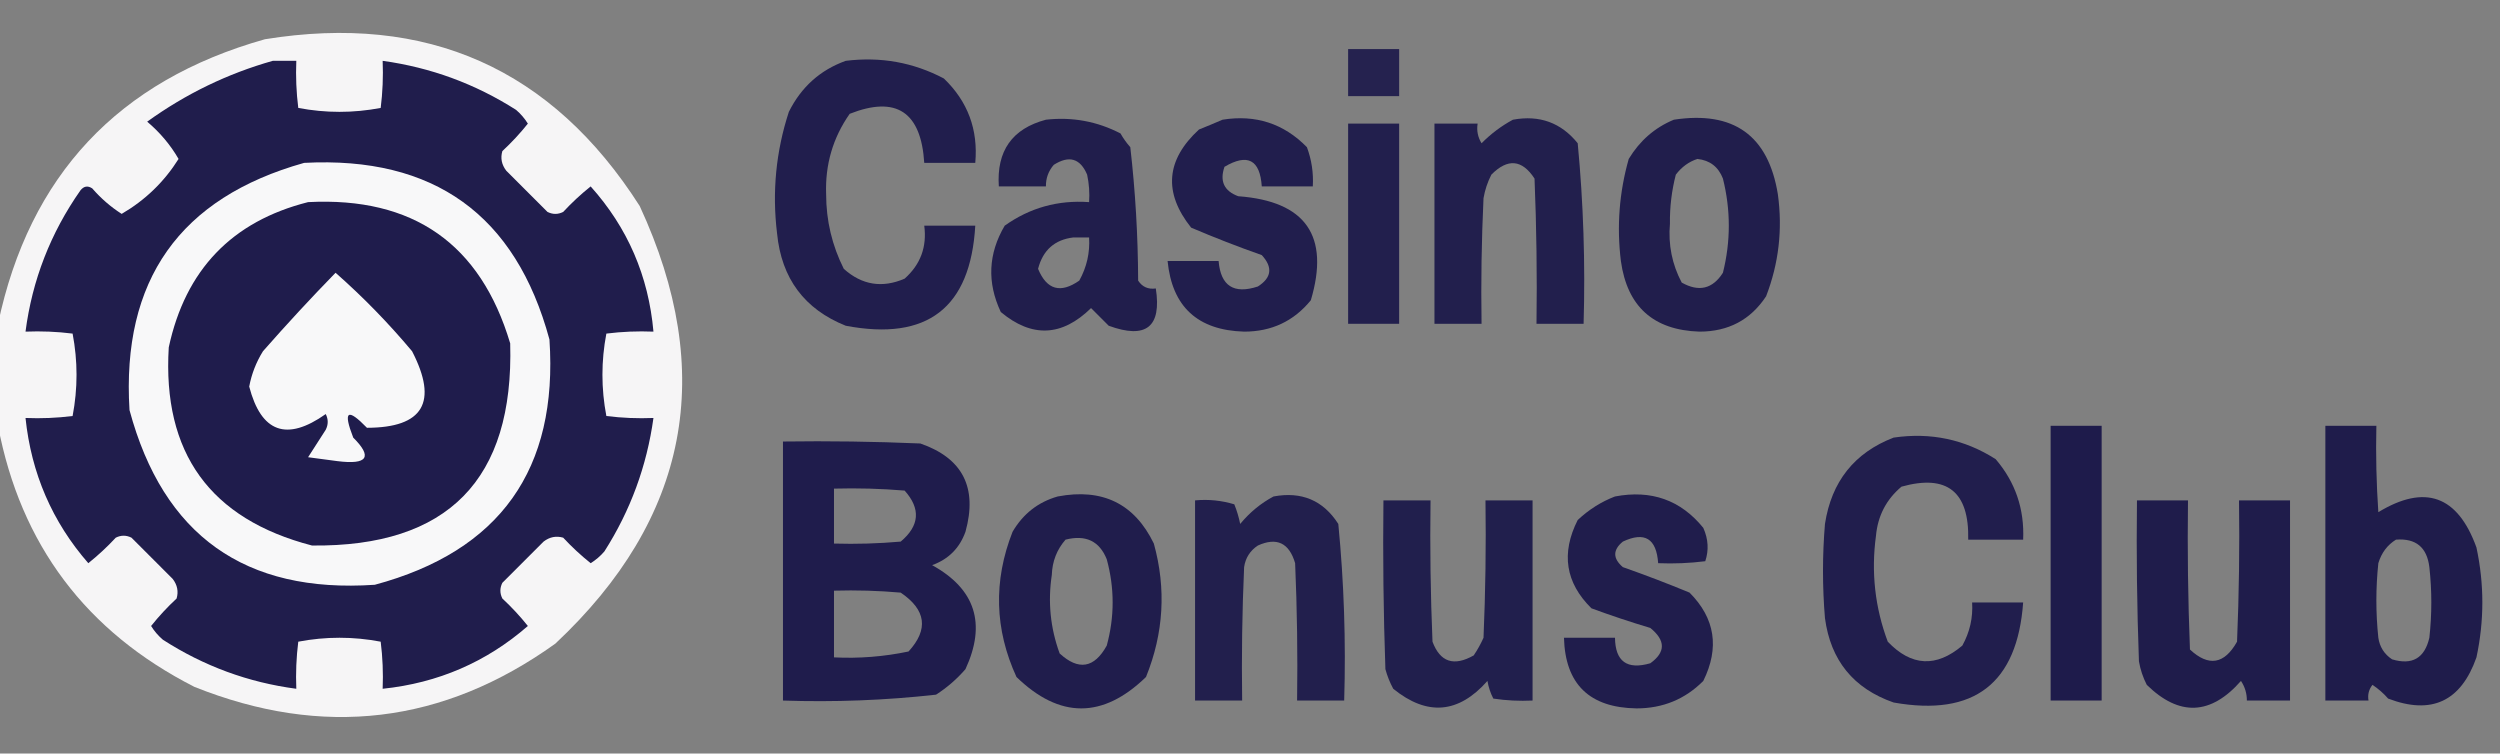 <?xml version="1.0" encoding="UTF-8"?>
<!DOCTYPE svg PUBLIC "-//W3C//DTD SVG 1.1//EN" "http://www.w3.org/Graphics/SVG/1.1/DTD/svg11.dtd">
<svg xmlns="http://www.w3.org/2000/svg" version="1.1" width="637px" height="192px" style="shape-rendering:geometricPrecision; text-rendering:geometricPrecision; image-rendering:optimizeQuality; fill-rule:evenodd; clip-rule:evenodd" xmlns:xlink="http://www.w3.org/1999/xlink">
<rect width="100%" height="100%" fill="#808080" stroke="none"/>
<g><path style="opacity:0.954" fill="#fbfafb" d="M -0.5,108.5 C -0.5,99.833 -0.5,91.167 -0.5,82.5C 7.463,44.699 30.13,20.533 67.5,10C 108.812,3.311 140.646,17.478 163,52.5C 182.676,94.958 175.509,132.125 141.5,164C 112.943,184.464 82.276,188.131 49.5,175C 21.921,160.936 5.255,138.769 -0.5,108.5 Z"/></g>
<g><path style="opacity:0.93" fill="#1e1b4b" d="M 343.5,12.5 C 347.833,12.5 352.167,12.5 356.5,12.5C 356.5,16.5 356.5,20.5 356.5,24.5C 352.167,24.5 347.833,24.5 343.5,24.5C 343.5,20.5 343.5,16.5 343.5,12.5 Z"/></g>
<g><path style="opacity:1" fill="#201d4c" d="M 69.5,15.5 C 71.5,15.5 73.5,15.5 75.5,15.5C 75.335,19.514 75.501,23.514 76,27.5C 83,28.833 90,28.833 97,27.5C 97.499,23.514 97.665,19.514 97.5,15.5C 109.753,17.195 121.086,21.362 131.5,28C 132.687,29.02 133.687,30.186 134.5,31.5C 132.517,33.984 130.35,36.317 128,38.5C 127.48,40.289 127.813,41.956 129,43.5C 132.5,47 136,50.5 139.5,54C 140.833,54.667 142.167,54.667 143.5,54C 145.683,51.65 148.016,49.483 150.5,47.5C 159.918,58.009 165.251,70.342 166.5,84.5C 162.486,84.335 158.486,84.501 154.5,85C 153.167,92 153.167,99 154.5,106C 158.486,106.499 162.486,106.666 166.5,106.5C 164.805,118.753 160.638,130.086 154,140.5C 152.981,141.687 151.814,142.687 150.5,143.5C 148.016,141.517 145.683,139.35 143.5,137C 141.711,136.48 140.044,136.813 138.5,138C 135,141.5 131.5,145 128,148.5C 127.333,149.833 127.333,151.167 128,152.5C 130.35,154.683 132.517,157.016 134.5,159.5C 123.95,168.693 111.617,174.026 97.5,175.5C 97.665,171.486 97.499,167.486 97,163.5C 90,162.167 83,162.167 76,163.5C 75.501,167.486 75.335,171.486 75.5,175.5C 63.266,173.888 51.933,169.721 41.5,163C 40.313,161.981 39.313,160.814 38.5,159.5C 40.483,157.016 42.65,154.683 45,152.5C 45.52,150.711 45.187,149.044 44,147.5C 40.5,144 37,140.5 33.5,137C 32.167,136.333 30.833,136.333 29.5,137C 27.317,139.35 24.984,141.517 22.5,143.5C 13.307,132.95 7.974,120.617 6.5,106.5C 10.514,106.666 14.514,106.499 18.5,106C 19.833,99 19.833,92 18.5,85C 14.514,84.501 10.514,84.335 6.5,84.5C 8.21,71.373 12.877,59.373 20.5,48.5C 21.365,47.417 22.365,47.251 23.5,48C 25.716,50.553 28.216,52.72 31,54.5C 36.993,51.007 41.826,46.34 45.5,40.5C 43.429,36.921 40.762,33.754 37.5,31C 47.335,23.915 58.002,18.748 69.5,15.5 Z"/></g>
<g><path style="opacity:0.972" fill="#1e1b4b" d="M 215.5,15.5 C 224.395,14.4 232.728,15.9 240.5,20C 246.592,25.852 249.259,33.019 248.5,41.5C 244.167,41.5 239.833,41.5 235.5,41.5C 234.689,28.485 228.356,24.318 216.5,29C 212.226,35.102 210.226,41.935 210.5,49.5C 210.506,56.208 212.006,62.542 215,68.5C 219.625,72.641 224.791,73.474 230.5,71C 234.548,67.4 236.215,62.9 235.5,57.5C 239.833,57.5 244.167,57.5 248.5,57.5C 247.283,78.458 236.283,86.958 215.5,83C 204.959,78.78 199.126,70.947 198,59.5C 196.711,48.919 197.711,38.586 201,28.5C 204.162,22.164 208.996,17.831 215.5,15.5 Z"/></g>
<g><path style="opacity:0.965" fill="#1e1b4b" d="M 266.5,30.5 C 273.221,29.751 279.554,30.918 285.5,34C 286.211,35.255 287.044,36.421 288,37.5C 289.29,48.736 289.957,60.07 290,71.5C 291.049,73.107 292.549,73.773 294.5,73.5C 296.021,83.322 292.021,86.488 282.5,83C 281,81.5 279.5,80 278,78.5C 270.583,85.779 262.916,86.112 255,79.5C 251.462,71.966 251.795,64.633 256,57.5C 262.404,52.939 269.571,50.939 277.5,51.5C 277.663,49.143 277.497,46.81 277,44.5C 275.244,40.35 272.41,39.517 268.5,42C 267.139,43.584 266.472,45.418 266.5,47.5C 262.5,47.5 258.5,47.5 254.5,47.5C 253.897,38.455 257.897,32.789 266.5,30.5 Z M 273.5,60.5 C 274.833,60.5 276.167,60.5 277.5,60.5C 277.737,64.41 276.904,68.077 275,71.5C 270.206,74.844 266.706,73.844 264.5,68.5C 265.73,63.735 268.73,61.068 273.5,60.5 Z"/></g>
<g><path style="opacity:0.971" fill="#1e1b4b" d="M 311.5,30.5 C 319.934,29.145 327.101,31.479 333,37.5C 334.199,40.726 334.699,44.059 334.5,47.5C 330.167,47.5 325.833,47.5 321.5,47.5C 321.049,40.691 317.882,39.024 312,42.5C 310.729,46.166 311.896,48.666 315.5,50C 332.707,51.268 338.873,60.101 334,76.5C 329.662,81.834 323.995,84.501 317,84.5C 305.151,84.147 298.651,78.147 297.5,66.5C 301.833,66.5 306.167,66.5 310.5,66.5C 311.027,72.849 314.361,75.016 320.5,73C 324.02,70.763 324.353,68.096 321.5,65C 315.432,62.866 309.432,60.533 303.5,58C 296.403,49.095 297.07,40.761 305.5,33C 307.611,32.155 309.611,31.322 311.5,30.5 Z"/></g>
<g><path style="opacity:0.956" fill="#1e1b4b" d="M 385.5,30.5 C 392.258,29.251 397.758,31.251 402,36.5C 403.452,51.762 403.952,67.095 403.5,82.5C 399.5,82.5 395.5,82.5 391.5,82.5C 391.667,70.162 391.5,57.829 391,45.5C 387.822,40.629 384.155,40.295 380,44.5C 379.027,46.392 378.36,48.392 378,50.5C 377.5,61.161 377.333,71.828 377.5,82.5C 373.5,82.5 369.5,82.5 365.5,82.5C 365.5,65.5 365.5,48.5 365.5,31.5C 369.167,31.5 372.833,31.5 376.5,31.5C 376.215,33.288 376.548,34.955 377.5,36.5C 379.926,34.059 382.593,32.059 385.5,30.5 Z"/></g>
<g><path style="opacity:0.968" fill="#1e1b4b" d="M 426.5,30.5 C 441.736,28.182 450.569,34.515 453,49.5C 454.234,58.455 453.234,67.122 450,75.5C 446.041,81.502 440.374,84.502 433,84.5C 421.277,84.11 414.611,78.11 413,66.5C 411.92,57.674 412.587,49.007 415,40.5C 417.818,35.839 421.651,32.505 426.5,30.5 Z M 432.5,40.5 C 435.669,40.839 437.836,42.505 439,45.5C 441,53.5 441,61.5 439,69.5C 436.369,73.629 432.869,74.462 428.5,72C 426.037,67.347 425.037,62.347 425.5,57C 425.442,52.747 425.942,48.58 427,44.5C 428.5,42.531 430.333,41.198 432.5,40.5 Z"/></g>
<g><path style="opacity:0.95" fill="#1e1b4b" d="M 343.5,31.5 C 347.833,31.5 352.167,31.5 356.5,31.5C 356.5,48.5 356.5,65.5 356.5,82.5C 352.167,82.5 347.833,82.5 343.5,82.5C 343.5,65.5 343.5,48.5 343.5,31.5 Z"/></g>
<g><path style="opacity:1" fill="#f8f8f9" d="M 77.5,41.5 C 110.567,39.758 131.4,54.758 140,86.5C 142.236,119.584 127.403,140.417 95.5,149C 62.436,151.261 41.603,136.428 33,104.5C 30.952,71.406 45.785,50.407 77.5,41.5 Z"/></g>
<g><path style="opacity:1" fill="#1f1c4c" d="M 78.5,51.5 C 105.264,50.108 122.43,62.108 130,87.5C 130.97,122.196 114.137,139.363 79.5,139C 53.528,132.244 41.361,115.41 43,88.5C 47.259,68.743 59.093,56.41 78.5,51.5 Z"/></g>
<g><path style="opacity:1" fill="#f8f8f9" d="M 85.5,69.5 C 92.496,75.662 98.996,82.329 105,89.5C 111.698,102.472 107.865,108.972 93.5,109C 88.527,103.866 87.36,104.699 90,111.5C 94.985,116.461 93.652,118.461 86,117.5C 83.5,117.167 81,116.833 78.5,116.5C 80,114.167 81.5,111.833 83,109.5C 83.667,108.167 83.667,106.833 83,105.5C 73.051,112.539 66.551,110.206 63.5,98.5C 64.099,95.298 65.266,92.298 67,89.5C 73.005,82.663 79.171,75.996 85.5,69.5 Z"/></g>
<g><path style="opacity:1" fill="#1e1b4b" d="M 522.5,108.5 C 526.833,108.5 531.167,108.5 535.5,108.5C 535.5,131.833 535.5,155.167 535.5,178.5C 531.167,178.5 526.833,178.5 522.5,178.5C 522.5,155.167 522.5,131.833 522.5,108.5 Z"/></g>
<g><path style="opacity:0.981" fill="#1e1b4b" d="M 592.5,108.5 C 596.833,108.5 601.167,108.5 605.5,108.5C 605.334,115.841 605.5,123.174 606,130.5C 617.898,123.274 626.232,126.274 631,139.5C 633,148.833 633,158.167 631,167.5C 627.053,178.725 619.553,182.225 608.5,178C 607.315,176.647 605.981,175.48 604.5,174.5C 603.571,175.689 603.238,177.022 603.5,178.5C 599.833,178.5 596.167,178.5 592.5,178.5C 592.5,155.167 592.5,131.833 592.5,108.5 Z M 610.5,137.5 C 615.558,137.114 618.391,139.448 619,144.5C 619.667,150.5 619.667,156.5 619,162.5C 617.789,167.71 614.623,169.544 609.5,168C 607.513,166.681 606.346,164.848 606,162.5C 605.333,156.167 605.333,149.833 606,143.5C 606.804,140.854 608.304,138.854 610.5,137.5 Z"/></g>
<g><path style="opacity:0.97" fill="#1e1b4b" d="M 482.5,111.5 C 491.937,110.119 500.604,111.953 508.5,117C 513.51,122.862 515.843,129.695 515.5,137.5C 510.833,137.5 506.167,137.5 501.5,137.5C 501.777,125.264 496.111,120.764 484.5,124C 480.634,127.252 478.467,131.419 478,136.5C 476.741,145.786 477.741,154.786 481,163.5C 487.014,169.793 493.348,170.127 500,164.5C 501.904,161.077 502.737,157.41 502.5,153.5C 506.833,153.5 511.167,153.5 515.5,153.5C 514.008,174.148 503.008,182.648 482.5,179C 472.274,175.438 466.441,168.271 465,157.5C 464.333,149.5 464.333,141.5 465,133.5C 466.667,122.684 472.501,115.351 482.5,111.5 Z"/></g>
<g><path style="opacity:0.986" fill="#1e1b4b" d="M 199.5,112.5 C 211.171,112.333 222.838,112.5 234.5,113C 245.285,116.732 249.118,124.232 246,135.5C 244.5,139.667 241.667,142.5 237.5,144C 248.526,150.081 251.36,158.915 246,170.5C 243.795,173.04 241.295,175.207 238.5,177C 225.574,178.443 212.574,178.943 199.5,178.5C 199.5,156.5 199.5,134.5 199.5,112.5 Z M 212.5,124.5 C 218.509,124.334 224.509,124.501 230.5,125C 234.646,129.625 234.313,133.959 229.5,138C 223.843,138.499 218.176,138.666 212.5,138.5C 212.5,133.833 212.5,129.167 212.5,124.5 Z M 212.5,150.5 C 218.176,150.334 223.843,150.501 229.5,151C 235.981,155.386 236.648,160.386 231.5,166C 225.243,167.317 218.909,167.817 212.5,167.5C 212.5,161.833 212.5,156.167 212.5,150.5 Z"/></g>
<g><path style="opacity:0.973" fill="#1e1b4b" d="M 269.5,126.5 C 280.903,124.335 289.07,128.335 294,138.5C 297.184,150.009 296.518,161.342 292,172.5C 281,183.167 270,183.167 259,172.5C 253.419,160.34 253.086,148.007 258,135.5C 260.683,130.922 264.517,127.922 269.5,126.5 Z M 271.5,137.5 C 276.644,136.198 280.144,137.865 282,142.5C 284,149.833 284,157.167 282,164.5C 278.819,170.252 274.819,170.919 270,166.5C 267.633,160.033 266.966,153.367 268,146.5C 268.117,143.037 269.284,140.037 271.5,137.5 Z"/></g>
<g><path style="opacity:0.964" fill="#1e1b4b" d="M 324.5,126.5 C 331.656,125.166 337.156,127.5 341,133.5C 342.451,148.428 342.951,163.428 342.5,178.5C 338.5,178.5 334.5,178.5 330.5,178.5C 330.667,166.829 330.5,155.162 330,143.5C 328.479,138.321 325.313,136.821 320.5,139C 318.513,140.319 317.346,142.152 317,144.5C 316.5,155.828 316.333,167.162 316.5,178.5C 312.5,178.5 308.5,178.5 304.5,178.5C 304.5,161.5 304.5,144.5 304.5,127.5C 307.898,127.18 311.232,127.513 314.5,128.5C 315.154,130.115 315.654,131.782 316,133.5C 318.439,130.549 321.272,128.216 324.5,126.5 Z"/></g>
<g><path style="opacity:0.973" fill="#1e1b4b" d="M 411.5,126.5 C 420.746,124.745 428.246,127.412 434,134.5C 435.276,137.366 435.443,140.2 434.5,143C 430.514,143.499 426.514,143.666 422.5,143.5C 422.065,137.209 419.065,135.376 413.5,138C 410.92,140.12 410.92,142.287 413.5,144.5C 419.224,146.514 424.891,148.681 430.5,151C 437.008,157.538 438.175,165.038 434,173.5C 429.363,178.161 423.696,180.495 417,180.5C 404.988,180.32 398.822,174.32 398.5,162.5C 402.833,162.5 407.167,162.5 411.5,162.5C 411.573,168.546 414.573,170.713 420.5,169C 424.424,166.182 424.424,163.182 420.5,160C 415.44,158.486 410.44,156.819 405.5,155C 398.88,148.477 397.713,140.977 402,132.5C 404.843,129.837 408.009,127.837 411.5,126.5 Z"/></g>
<g><path style="opacity:0.96" fill="#1e1b4b" d="M 352.5,127.5 C 356.5,127.5 360.5,127.5 364.5,127.5C 364.333,139.505 364.5,151.505 365,163.5C 366.942,168.705 370.442,169.871 375.5,167C 376.46,165.581 377.293,164.081 378,162.5C 378.5,150.838 378.667,139.171 378.5,127.5C 382.5,127.5 386.5,127.5 390.5,127.5C 390.5,144.5 390.5,161.5 390.5,178.5C 387.15,178.665 383.817,178.498 380.5,178C 379.773,176.601 379.273,175.101 379,173.5C 371.635,181.842 363.635,182.509 355,175.5C 354.138,173.913 353.471,172.246 353,170.5C 352.5,156.171 352.333,141.837 352.5,127.5 Z"/></g>
<g><path style="opacity:0.981" fill="#1e1b4b" d="M 544.5,127.5 C 548.833,127.5 553.167,127.5 557.5,127.5C 557.333,140.171 557.5,152.838 558,165.5C 562.771,169.927 566.771,169.261 570,163.5C 570.5,151.505 570.667,139.505 570.5,127.5C 574.833,127.5 579.167,127.5 583.5,127.5C 583.5,144.5 583.5,161.5 583.5,178.5C 579.833,178.5 576.167,178.5 572.5,178.5C 572.509,176.692 572.009,175.025 571,173.5C 563.288,182.27 555.288,182.603 547,174.5C 546.027,172.608 545.36,170.608 545,168.5C 544.5,154.837 544.333,141.171 544.5,127.5 Z"/></g>
</svg>

